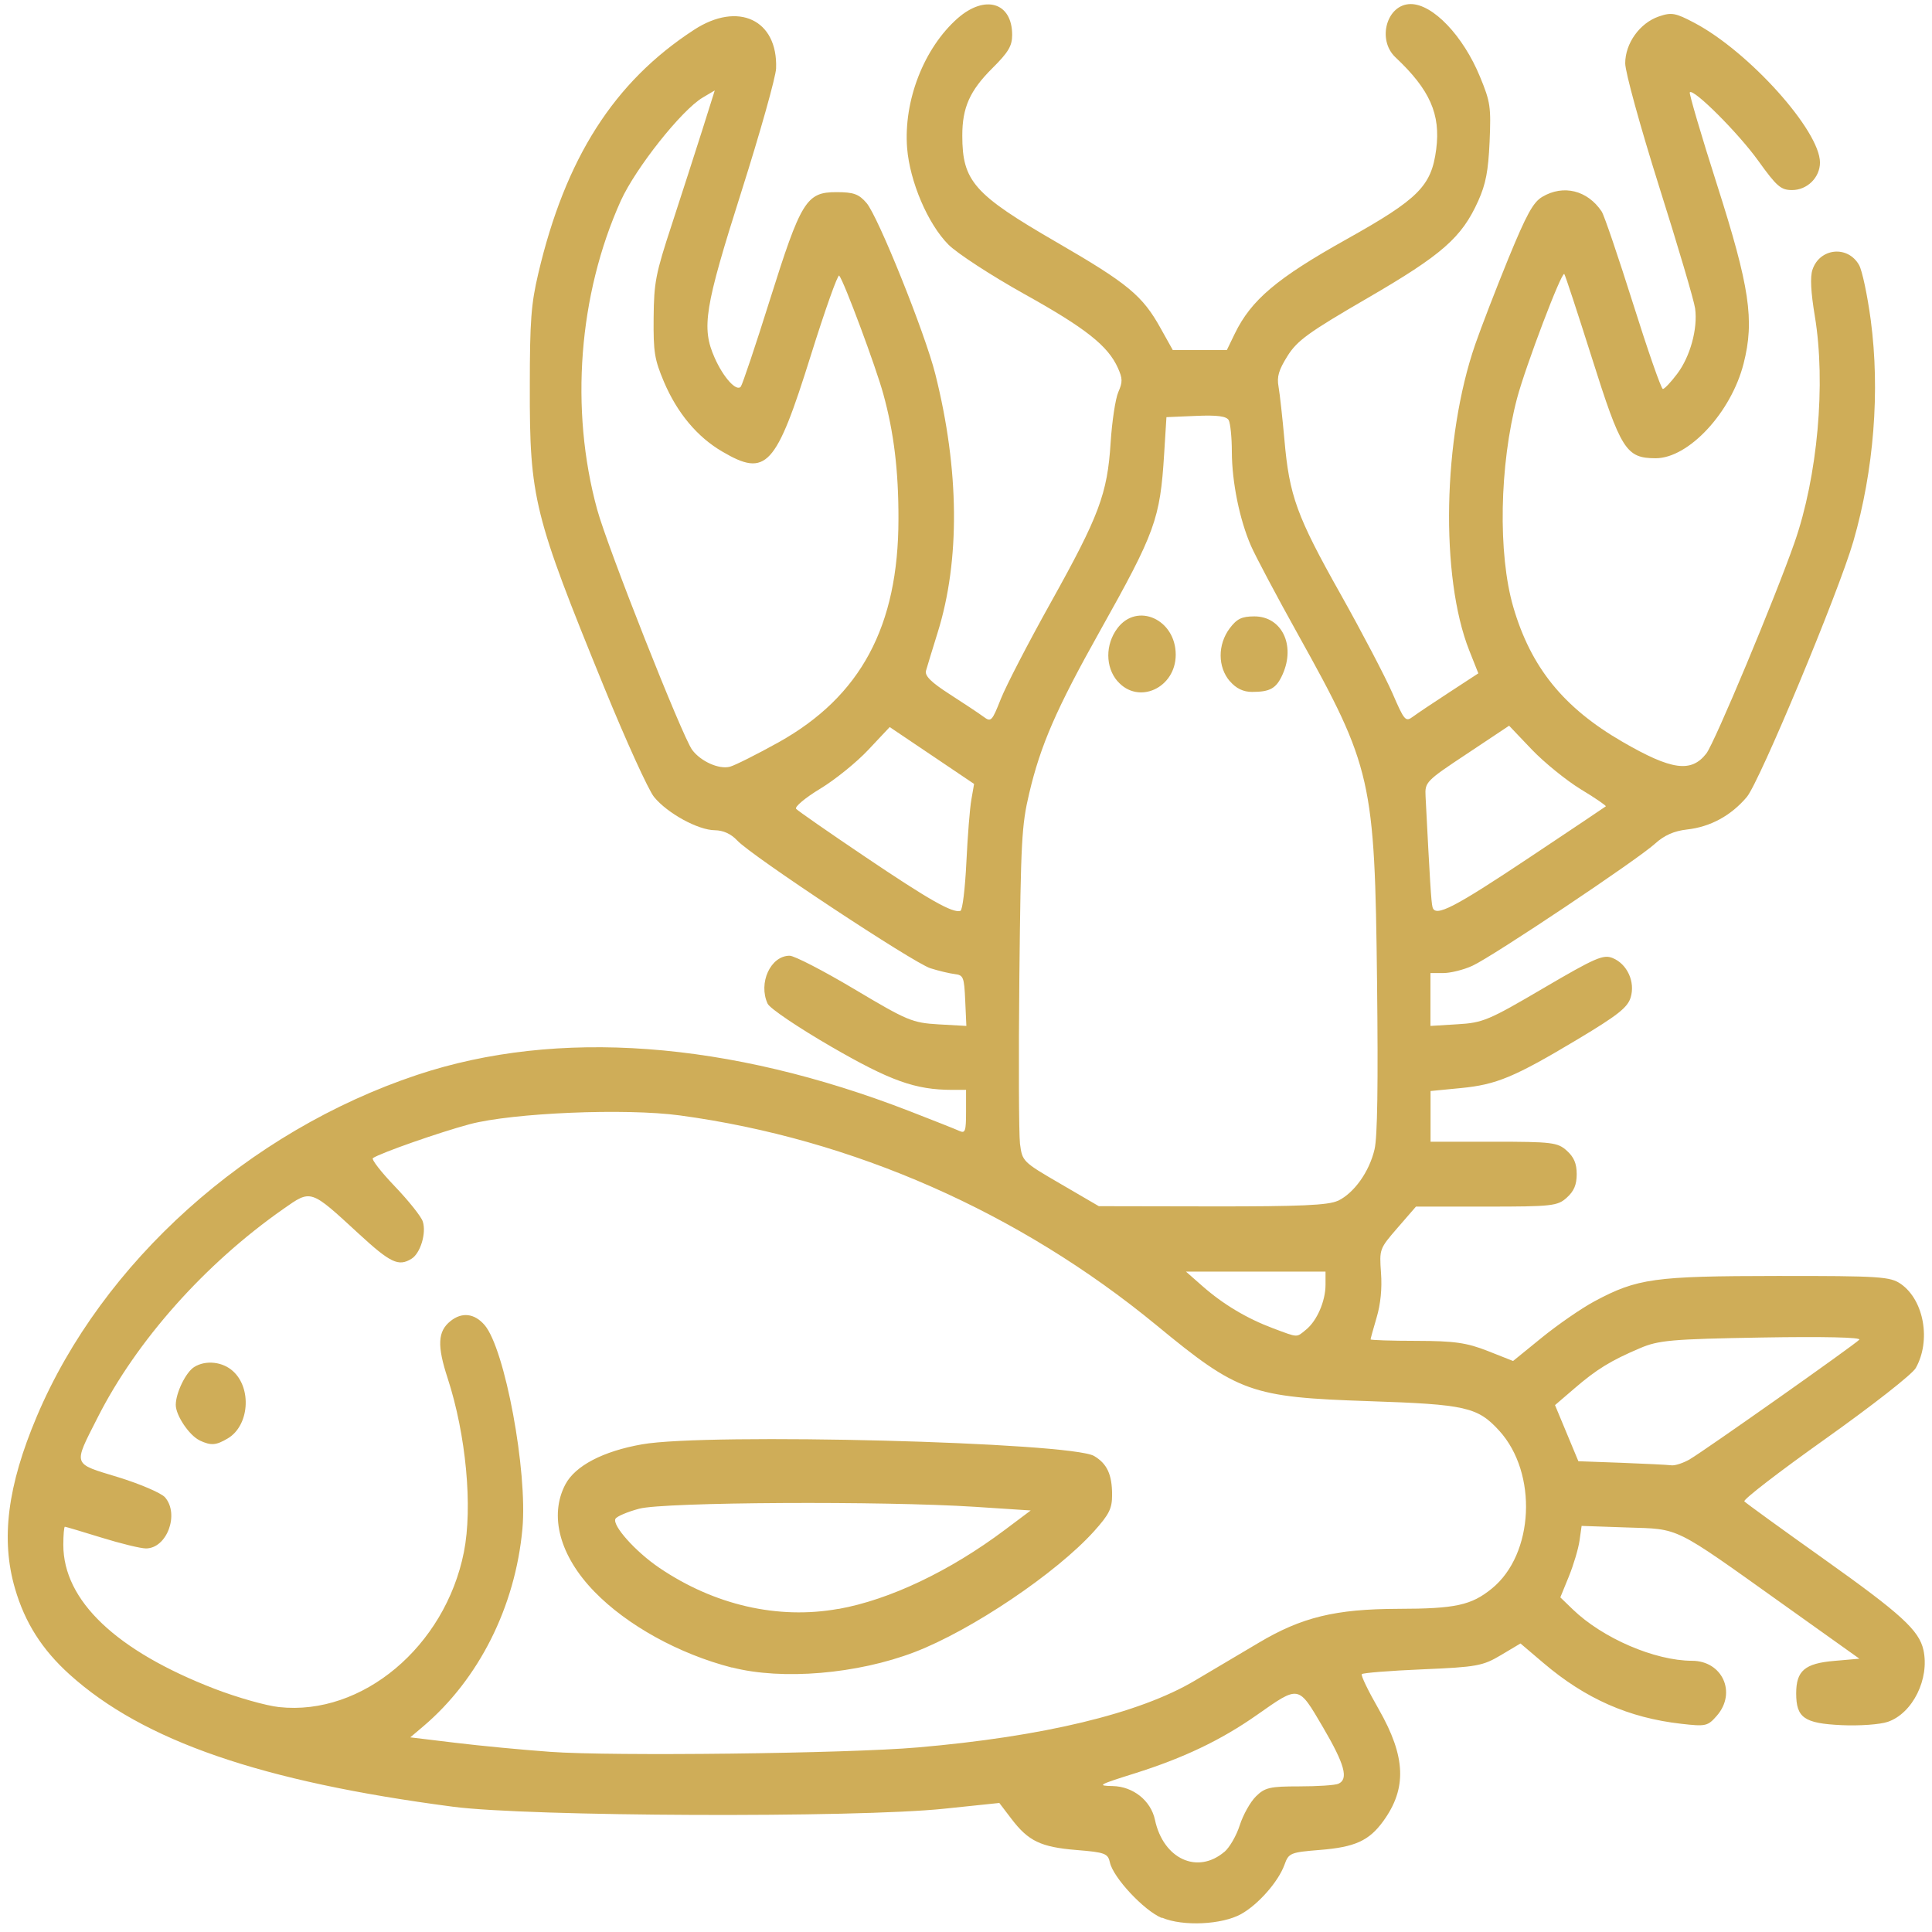 <?xml version="1.0" encoding="UTF-8" standalone="no"?>
<!-- Created with Inkscape (http://www.inkscape.org/) -->

<svg
   width="70"
   height="70"
   viewBox="0 0 18.521 18.521"
   version="1.1"
   id="svg21179"
   inkscape:export-filename="fruits.svg"
   inkscape:export-xdpi="96"
   inkscape:export-ydpi="96"
   xmlns:inkscape="http://www.inkscape.org/namespaces/inkscape"
   xmlns:sodipodi="http://sodipodi.sourceforge.net/DTD/sodipodi-0.dtd"
   xmlns="http://www.w3.org/2000/svg"
   xmlns:svg="http://www.w3.org/2000/svg">
  <sodipodi:namedview
     id="namedview21181"
     pagecolor="#ffffff"
     bordercolor="#000000"
     borderopacity="0.25"
     inkscape:showpageshadow="2"
     inkscape:pageopacity="0.0"
     inkscape:pagecheckerboard="0"
     inkscape:deskcolor="#d1d1d1"
     inkscape:document-units="mm"
     showgrid="false" />
  <defs
     id="defs21176" />
  <g
     inkscape:label="Layer 1"
     inkscape:groupmode="layer"
     id="layer1">
    <path
       style="fill:#ceab54;fill-opacity:0.973;stroke-width:0.039"
       d="m 11.136,18.386 c -0.171,-0.072 -0.465,-0.387 -0.496,-0.532 -0.019,-0.086 -0.047,-0.097 -0.321,-0.119 -0.341,-0.028 -0.461,-0.085 -0.624,-0.3 L 9.58,17.284 9.052,17.339 C 8.213,17.428 5.06,17.415 4.342,17.32 2.504,17.079 1.374,16.689 0.668,16.053 0.404,15.815 0.239,15.556 0.144,15.229 0.006,14.757 0.071,14.245 0.353,13.578 0.978,12.101 2.377,10.845 4,10.304 5.342,9.857 6.983,9.978 8.722,10.653 c 0.227,0.088 0.441,0.173 0.476,0.189 0.055,0.025 0.063,0.002 0.063,-0.183 V 10.448 L 9.126,10.448 C 8.773,10.447 8.536,10.362 7.967,10.033 7.653,9.851 7.38,9.667 7.359,9.622 7.267,9.424 7.387,9.162 7.57,9.162 c 0.045,0 0.324,0.144 0.621,0.321 C 8.698,9.785 8.745,9.805 8.997,9.82 L 9.264,9.835 9.253,9.592 C 9.243,9.367 9.236,9.348 9.153,9.338 9.103,9.332 8.998,9.307 8.919,9.282 8.754,9.229 7.206,8.206 7.068,8.058 7.009,7.994 6.933,7.96 6.853,7.959 6.693,7.958 6.398,7.797 6.27,7.64 6.215,7.572 6.001,7.101 5.793,6.592 5.116,4.934 5.077,4.777 5.079,3.709 5.079,3.07 5.092,2.913 5.16,2.623 5.42,1.515 5.887,0.784 6.653,0.286 7.076,0.01 7.457,0.189 7.44,0.655 7.437,0.738 7.288,1.268 7.109,1.832 6.753,2.953 6.723,3.141 6.851,3.43 6.935,3.62 7.061,3.758 7.102,3.706 7.118,3.684 7.243,3.313 7.379,2.879 7.679,1.925 7.73,1.842 8.018,1.842 c 0.165,0 0.215,0.018 0.289,0.104 0.111,0.129 0.561,1.248 0.659,1.639 0.231,0.918 0.239,1.786 0.023,2.478 -0.051,0.165 -0.102,0.33 -0.112,0.367 -0.013,0.049 0.048,0.11 0.227,0.225 0.135,0.087 0.28,0.183 0.323,0.215 0.074,0.055 0.082,0.046 0.168,-0.171 0.05,-0.126 0.264,-0.539 0.476,-0.919 0.465,-0.834 0.545,-1.045 0.576,-1.537 0.013,-0.203 0.046,-0.42 0.073,-0.483 0.043,-0.098 0.042,-0.131 -0.003,-0.232 C 10.622,3.316 10.411,3.148 9.822,2.82 9.503,2.642 9.174,2.428 9.091,2.344 8.894,2.145 8.722,1.741 8.696,1.419 8.661,0.963 8.858,0.459 9.182,0.174 9.445,-0.055 9.703,0.024 9.703,0.335 c 0,0.105 -0.036,0.166 -0.19,0.319 C 9.297,0.869 9.225,1.031 9.225,1.299 c 0,0.438 0.111,0.564 0.904,1.023 0.687,0.398 0.824,0.512 0.999,0.828 l 0.115,0.206 h 0.259 0.259 l 0.077,-0.159 c 0.157,-0.322 0.403,-0.53 1.068,-0.902 0.694,-0.388 0.816,-0.511 0.862,-0.863 0.044,-0.337 -0.061,-0.573 -0.39,-0.882 -0.181,-0.17 -0.083,-0.511 0.146,-0.511 0.213,2.917e-4 0.503,0.305 0.664,0.697 0.1,0.242 0.106,0.288 0.092,0.622 -0.013,0.283 -0.036,0.405 -0.109,0.568 -0.158,0.352 -0.347,0.517 -1.062,0.932 -0.563,0.327 -0.673,0.406 -0.766,0.554 -0.085,0.136 -0.104,0.199 -0.086,0.297 0.012,0.068 0.037,0.296 0.056,0.506 0.047,0.538 0.117,0.732 0.54,1.484 0.205,0.365 0.427,0.79 0.495,0.945 0.116,0.268 0.126,0.279 0.199,0.225 0.042,-0.031 0.2,-0.137 0.351,-0.235 l 0.274,-0.179 -0.087,-0.219 c -0.279,-0.705 -0.254,-2.034 0.057,-2.934 0.057,-0.164 0.2,-0.535 0.318,-0.824 0.173,-0.421 0.237,-0.539 0.325,-0.591 0.202,-0.12 0.433,-0.063 0.569,0.14 0.024,0.035 0.159,0.433 0.301,0.883 0.142,0.451 0.27,0.819 0.286,0.819 0.015,0 0.077,-0.065 0.137,-0.145 C 16.203,3.419 16.277,3.15 16.25,2.956 16.24,2.882 16.085,2.357 15.905,1.788 15.723,1.21 15.58,0.69 15.58,0.607 c 0,-0.191 0.139,-0.386 0.322,-0.449 0.122,-0.042 0.16,-0.035 0.343,0.062 0.522,0.276 1.202,1.033 1.202,1.338 0,0.143 -0.122,0.264 -0.267,0.264 -0.108,0 -0.147,-0.034 -0.324,-0.28 -0.189,-0.264 -0.622,-0.697 -0.657,-0.657 -0.008,0.01 0.108,0.407 0.26,0.882 0.314,0.983 0.362,1.303 0.256,1.718 C 16.596,3.954 16.188,4.393 15.872,4.393 15.588,4.392 15.54,4.316 15.259,3.426 15.123,2.997 15.005,2.637 14.996,2.627 c -0.025,-0.029 -0.371,0.884 -0.453,1.192 -0.169,0.642 -0.184,1.491 -0.036,2 0.169,0.579 0.482,0.966 1.048,1.293 0.47,0.272 0.658,0.298 0.803,0.111 0.079,-0.102 0.659,-1.49 0.845,-2.022 0.221,-0.632 0.302,-1.523 0.195,-2.169 -0.039,-0.234 -0.046,-0.377 -0.023,-0.446 0.069,-0.209 0.339,-0.237 0.447,-0.045 0.03,0.053 0.08,0.29 0.112,0.528 0.09,0.68 0.03,1.439 -0.167,2.121 -0.142,0.49 -0.898,2.303 -1.021,2.45 -0.151,0.179 -0.349,0.287 -0.574,0.312 -0.124,0.014 -0.218,0.056 -0.305,0.135 -0.166,0.152 -1.555,1.081 -1.751,1.171 -0.084,0.039 -0.21,0.07 -0.278,0.07 H 13.713 V 9.582 9.835 l 0.26,-0.016 c 0.242,-0.014 0.299,-0.038 0.823,-0.346 0.498,-0.292 0.574,-0.325 0.663,-0.289 0.14,0.057 0.219,0.228 0.173,0.379 -0.029,0.095 -0.124,0.17 -0.501,0.396 -0.614,0.368 -0.785,0.439 -1.129,0.472 l -0.288,0.028 v 0.243 0.243 h 0.606 c 0.558,0 0.613,0.007 0.7,0.086 0.069,0.062 0.095,0.124 0.095,0.225 0,0.101 -0.026,0.163 -0.095,0.225 -0.088,0.08 -0.141,0.086 -0.77,0.086 h -0.676 l -0.176,0.203 c -0.175,0.202 -0.175,0.204 -0.159,0.433 0.011,0.149 -0.004,0.299 -0.042,0.427 -0.032,0.108 -0.058,0.203 -0.058,0.21 0,0.007 0.198,0.014 0.44,0.014 0.363,7.91e-4 0.482,0.018 0.683,0.097 l 0.243,0.096 0.278,-0.226 c 0.153,-0.124 0.379,-0.28 0.502,-0.346 0.411,-0.22 0.573,-0.242 1.75,-0.243 0.991,-7.9e-4 1.086,0.006 1.188,0.077 0.222,0.156 0.29,0.544 0.142,0.806 -0.034,0.06 -0.419,0.361 -0.865,0.678 -0.442,0.314 -0.793,0.584 -0.778,0.6 0.015,0.016 0.358,0.265 0.762,0.552 0.744,0.529 0.913,0.684 0.955,0.873 0.06,0.276 -0.103,0.606 -0.341,0.688 -0.074,0.026 -0.275,0.04 -0.445,0.032 -0.358,-0.017 -0.434,-0.071 -0.434,-0.305 0,-0.216 0.082,-0.287 0.365,-0.311 l 0.241,-0.021 -0.735,-0.524 c -1.062,-0.757 -0.981,-0.717 -1.493,-0.734 l -0.435,-0.015 -0.02,0.141 c -0.011,0.078 -0.057,0.232 -0.102,0.343 l -0.082,0.201 0.119,0.115 c 0.287,0.277 0.786,0.492 1.144,0.493 0.291,8.76e-4 0.429,0.306 0.238,0.526 -0.088,0.101 -0.106,0.105 -0.342,0.078 -0.503,-0.057 -0.918,-0.24 -1.321,-0.583 l -0.22,-0.187 -0.188,0.112 c -0.173,0.103 -0.231,0.114 -0.751,0.136 -0.31,0.013 -0.572,0.034 -0.582,0.046 -0.011,0.012 0.063,0.164 0.163,0.338 0.259,0.454 0.271,0.757 0.042,1.072 -0.136,0.187 -0.27,0.248 -0.603,0.275 -0.288,0.023 -0.303,0.03 -0.343,0.141 -0.058,0.162 -0.251,0.382 -0.416,0.474 -0.183,0.102 -0.558,0.12 -0.758,0.035 z m 0.602,-0.633 c 0.049,-0.042 0.116,-0.157 0.147,-0.256 0.032,-0.099 0.101,-0.223 0.155,-0.276 0.086,-0.085 0.134,-0.096 0.415,-0.096 0.175,0 0.344,-0.011 0.375,-0.025 0.1,-0.044 0.062,-0.185 -0.148,-0.543 -0.239,-0.406 -0.223,-0.404 -0.635,-0.115 -0.344,0.241 -0.701,0.411 -1.171,0.559 -0.347,0.109 -0.363,0.118 -0.209,0.121 0.196,0.004 0.366,0.14 0.405,0.324 0.08,0.375 0.408,0.526 0.666,0.306 z M 8.794,16.752 c 1.207,-0.104 2.126,-0.325 2.657,-0.639 0.168,-0.099 0.445,-0.263 0.616,-0.365 0.412,-0.245 0.735,-0.323 1.333,-0.325 0.553,-8.75e-4 0.704,-0.034 0.901,-0.194 0.406,-0.329 0.442,-1.107 0.071,-1.514 -0.207,-0.226 -0.318,-0.252 -1.251,-0.283 -1.129,-0.038 -1.25,-0.081 -2.036,-0.729 C 9.768,11.62 8.173,10.917 6.518,10.693 5.995,10.622 4.915,10.668 4.503,10.777 4.212,10.855 3.652,11.051 3.575,11.102 c -0.017,0.011 0.078,0.133 0.21,0.271 0.132,0.138 0.253,0.289 0.268,0.337 0.036,0.111 -0.023,0.305 -0.108,0.357 -0.124,0.077 -0.202,0.04 -0.505,-0.239 -0.467,-0.43 -0.455,-0.427 -0.723,-0.239 -0.752,0.526 -1.409,1.264 -1.782,2.002 -0.235,0.464 -0.245,0.435 0.198,0.57 0.211,0.065 0.413,0.152 0.449,0.193 0.14,0.162 0.018,0.49 -0.183,0.49 -0.051,-3.7e-5 -0.243,-0.047 -0.427,-0.104 -0.184,-0.057 -0.342,-0.104 -0.35,-0.104 -0.008,0 -0.015,0.078 -0.015,0.174 0,0.534 0.507,1.016 1.451,1.38 0.216,0.083 0.494,0.162 0.618,0.175 0.796,0.086 1.59,-0.58 1.771,-1.485 0.086,-0.432 0.021,-1.126 -0.156,-1.669 -0.102,-0.311 -0.095,-0.448 0.027,-0.546 0.11,-0.089 0.23,-0.075 0.327,0.037 0.195,0.226 0.414,1.402 0.363,1.955 -0.069,0.747 -0.418,1.441 -0.951,1.893 l -0.124,0.105 0.431,0.052 c 0.237,0.029 0.648,0.068 0.913,0.087 0.589,0.043 2.851,0.016 3.516,-0.042 z M 7.016,15.986 C 6.51,15.856 6.011,15.581 5.698,15.258 5.366,14.917 5.262,14.53 5.42,14.23 c 0.094,-0.178 0.36,-0.318 0.735,-0.384 0.624,-0.111 4.11,-0.021 4.334,0.112 0.124,0.074 0.172,0.177 0.172,0.373 0,0.131 -0.027,0.185 -0.171,0.346 -0.361,0.402 -1.177,0.952 -1.723,1.161 -0.549,0.21 -1.267,0.271 -1.749,0.147 z m 1.023,-0.562 c 0.489,-0.088 1.066,-0.362 1.594,-0.758 l 0.248,-0.186 -0.535,-0.035 c -0.877,-0.057 -2.978,-0.046 -3.218,0.018 -0.113,0.03 -0.216,0.074 -0.228,0.097 -0.033,0.062 0.19,0.313 0.418,0.468 0.528,0.359 1.14,0.5 1.721,0.395 z M 1.914,13.808 C 1.815,13.762 1.685,13.569 1.685,13.468 c 0,-0.115 0.097,-0.315 0.178,-0.364 0.11,-0.068 0.272,-0.05 0.371,0.041 0.182,0.165 0.155,0.522 -0.05,0.644 -0.113,0.067 -0.16,0.071 -0.27,0.02 z m 14.287,0.18 c 0.146,-0.086 1.575,-1.094 1.623,-1.145 0.022,-0.023 -0.343,-0.031 -0.934,-0.021 -0.867,0.015 -0.991,0.026 -1.17,0.103 -0.278,0.118 -0.416,0.203 -0.629,0.387 l -0.184,0.158 0.112,0.269 0.112,0.269 0.413,0.015 c 0.227,0.009 0.442,0.019 0.478,0.024 0.036,0.005 0.116,-0.022 0.18,-0.059 z m -3.681,-1.241 c 0.105,-0.085 0.187,-0.274 0.187,-0.431 v -0.126 h -0.669 -0.669 l 0.158,0.139 c 0.199,0.175 0.425,0.31 0.678,0.405 0.245,0.091 0.22,0.09 0.315,0.013 z m 0.307,-1.236 c 0.155,-0.075 0.3,-0.279 0.35,-0.493 0.028,-0.119 0.035,-0.62 0.024,-1.605 -0.022,-1.938 -0.049,-2.057 -0.755,-3.326 C 12.238,5.714 12.035,5.33 11.993,5.234 11.883,4.982 11.81,4.621 11.809,4.332 11.809,4.195 11.795,4.058 11.779,4.028 11.758,3.99 11.669,3.978 11.466,3.987 l -0.284,0.012 -0.022,0.353 c -0.039,0.625 -0.084,0.749 -0.617,1.7 -0.416,0.742 -0.568,1.091 -0.677,1.555 -0.072,0.304 -0.08,0.453 -0.094,1.759 -0.008,0.785 -0.005,1.504 0.006,1.598 0.022,0.17 0.026,0.174 0.389,0.385 l 0.367,0.214 1.087,0.002 c 0.841,0.001 1.114,-0.011 1.204,-0.054 z M 10.713,6.531 c -0.117,-0.136 -0.118,-0.351 -0.002,-0.507 0.189,-0.254 0.56,-0.087 0.56,0.252 0,0.32 -0.359,0.484 -0.558,0.254 z m 1.077,0 c -0.117,-0.136 -0.118,-0.351 -0.002,-0.507 0.069,-0.092 0.116,-0.115 0.237,-0.115 0.262,0 0.396,0.275 0.271,0.555 -0.06,0.135 -0.119,0.169 -0.293,0.169 -0.084,0 -0.153,-0.033 -0.212,-0.102 z M 9.264,8.268 C 9.276,8.018 9.297,7.747 9.312,7.665 L 9.338,7.515 8.933,7.242 8.529,6.97 8.326,7.186 C 8.215,7.305 8.007,7.474 7.863,7.561 7.719,7.648 7.616,7.735 7.632,7.754 c 0.017,0.019 0.313,0.225 0.659,0.458 0.612,0.413 0.842,0.544 0.916,0.52 0.02,-0.006 0.045,-0.216 0.057,-0.465 z m 5.4,-0.049 c 0.395,-0.263 0.723,-0.483 0.73,-0.489 0.006,-0.006 -0.101,-0.08 -0.239,-0.163 C 15.016,7.482 14.805,7.311 14.685,7.186 L 14.467,6.957 14.063,7.226 C 13.668,7.488 13.659,7.498 13.666,7.634 c 0.041,0.799 0.054,1.018 0.067,1.063 0.027,0.098 0.203,0.007 0.931,-0.478 z M 7.464,7.116 C 8.252,6.676 8.613,6.003 8.613,4.974 8.614,4.513 8.569,4.144 8.468,3.778 8.397,3.518 8.092,2.699 8.045,2.642 8.032,2.626 7.909,2.972 7.772,3.41 7.438,4.478 7.346,4.577 6.924,4.329 6.684,4.189 6.493,3.96 6.366,3.663 6.274,3.445 6.263,3.377 6.266,3.045 6.269,2.706 6.285,2.625 6.44,2.153 6.533,1.868 6.664,1.462 6.731,1.251 L 6.852,0.867 6.737,0.935 C 6.534,1.055 6.093,1.612 5.951,1.925 5.546,2.825 5.462,3.924 5.724,4.882 5.823,5.246 6.541,7.061 6.635,7.188 6.718,7.3 6.894,7.378 6.998,7.35 7.048,7.336 7.257,7.231 7.464,7.116 Z"
       id="path3249" />
  </g>
</svg>
